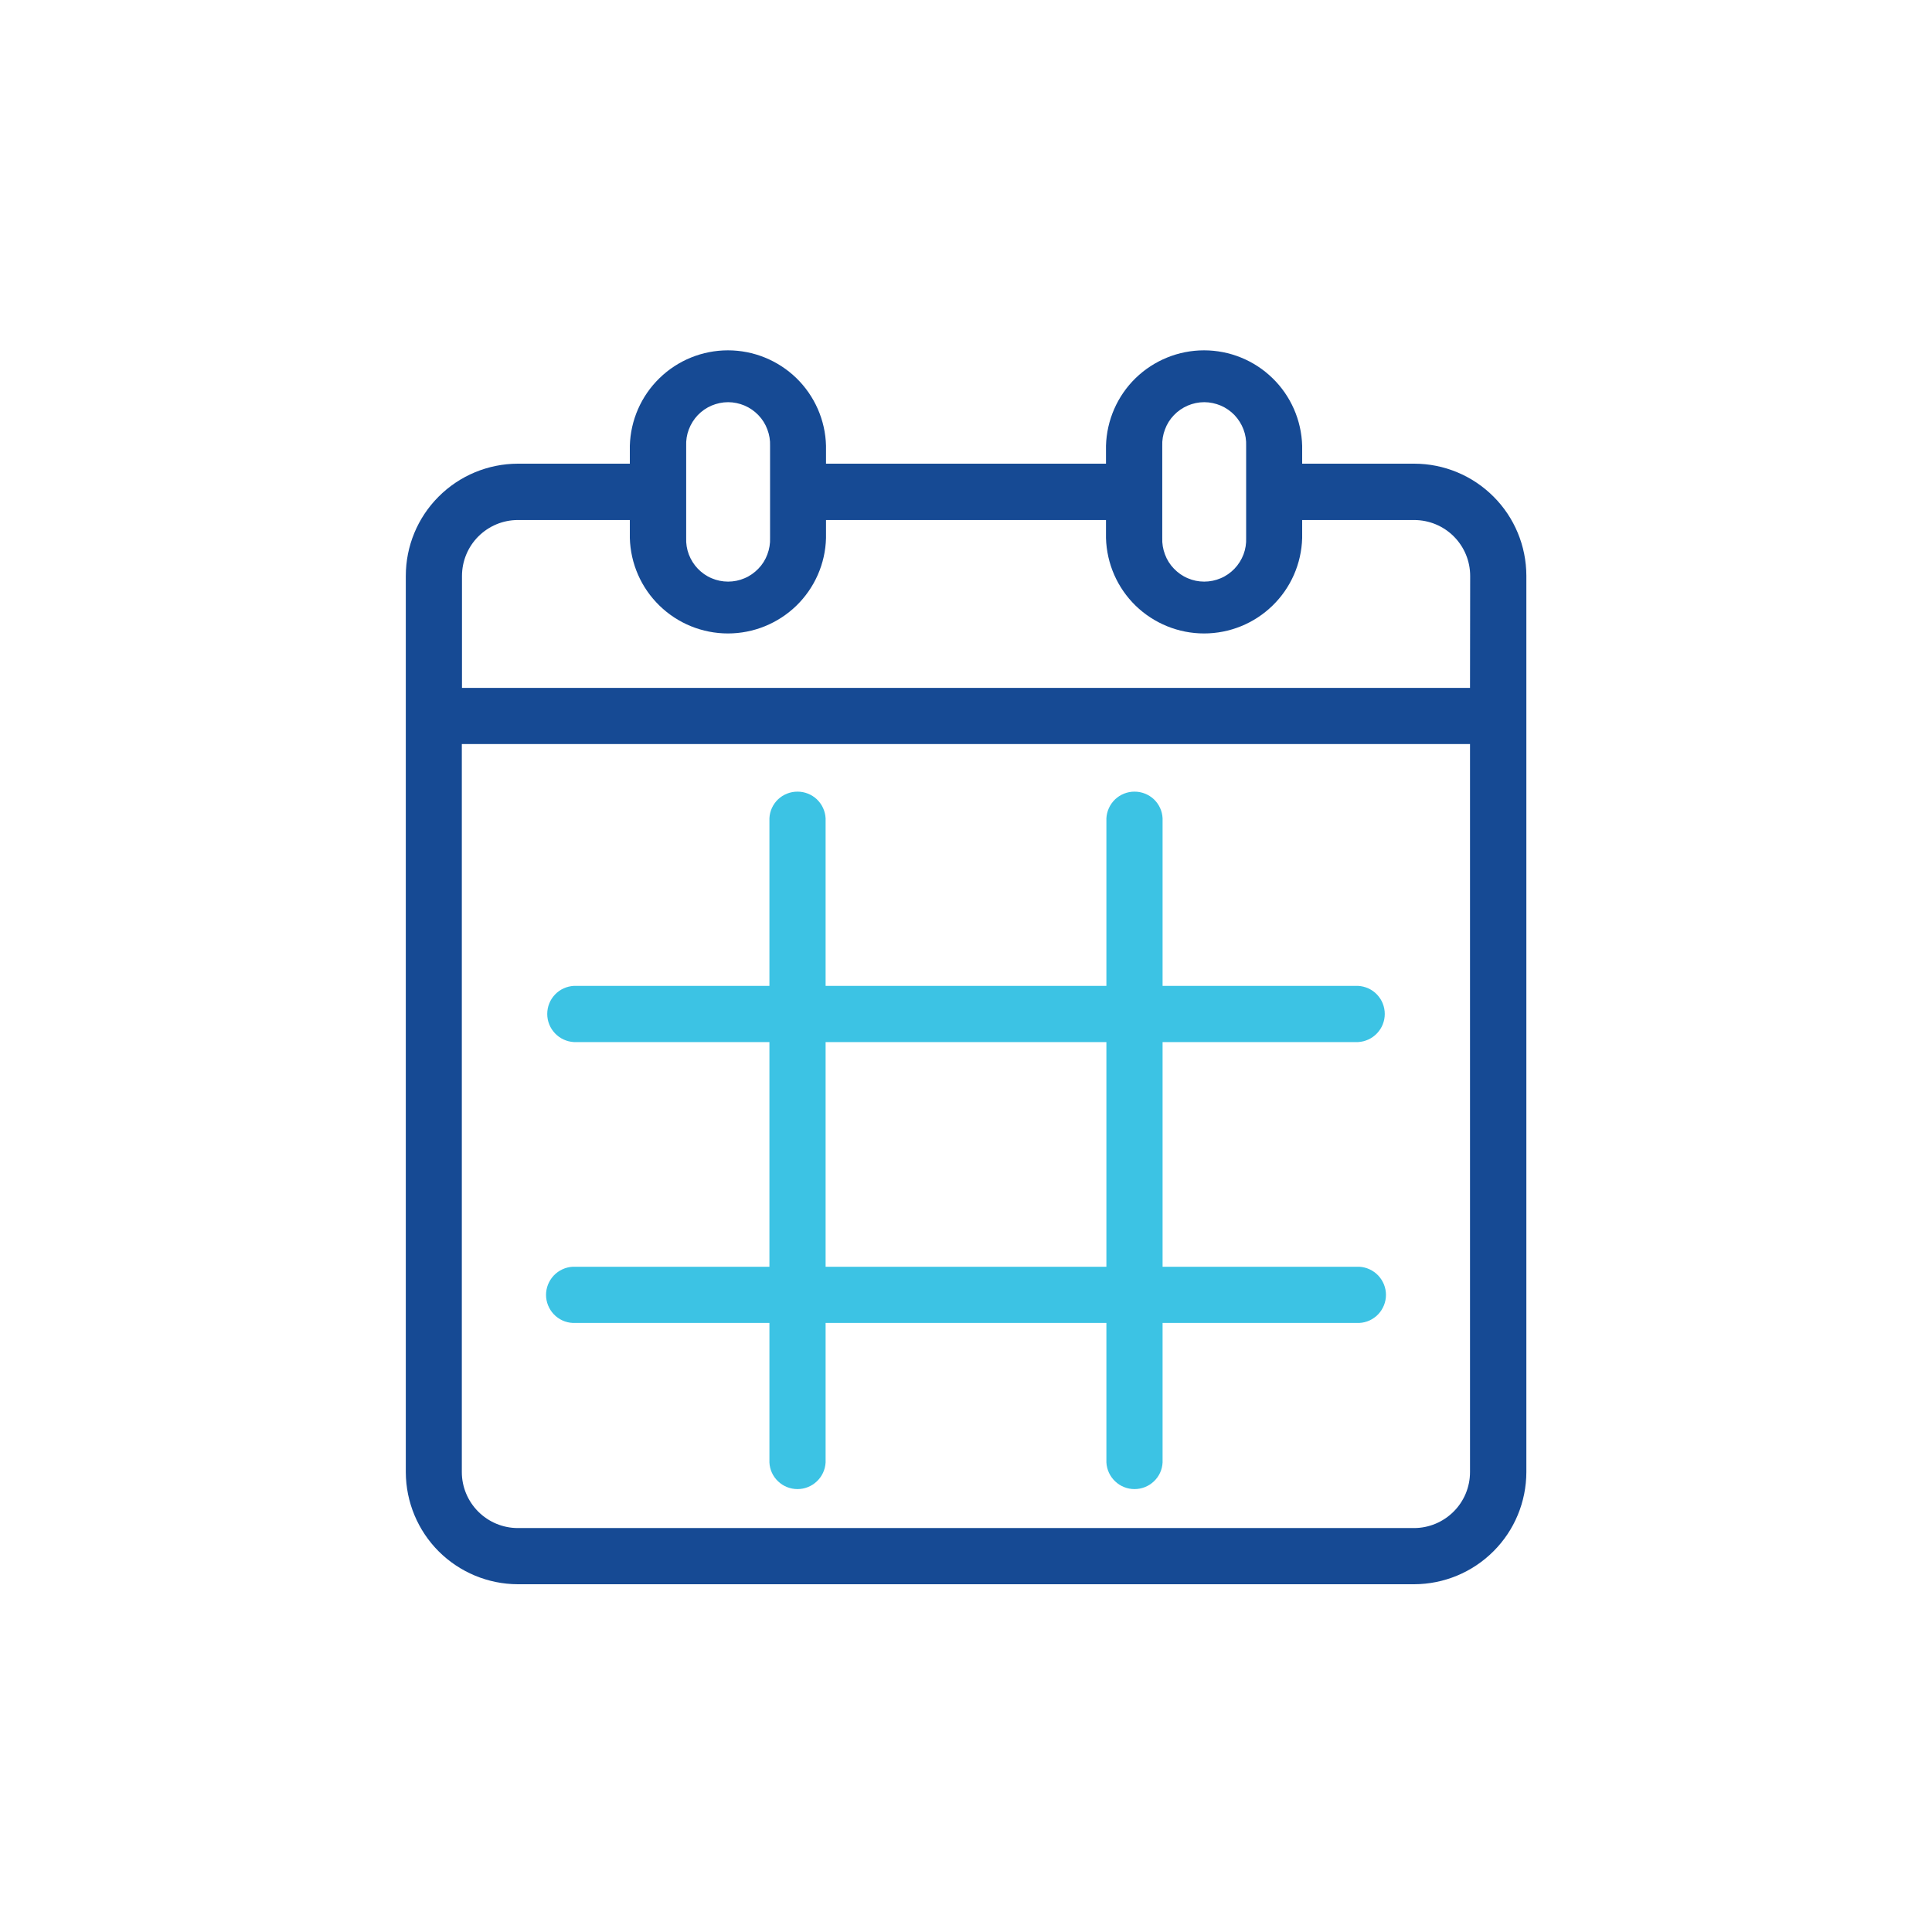 <svg width="24" height="24" viewBox="0 0 24 24" fill="none" xmlns="http://www.w3.org/2000/svg">
<path d="M17.568 5.76H16.176V5.537C16.167 5.22 16.035 4.918 15.807 4.697C15.58 4.476 15.275 4.352 14.957 4.352C14.64 4.352 14.335 4.476 14.107 4.697C13.88 4.918 13.748 5.22 13.739 5.537V5.76H10.261V5.537C10.253 5.22 10.12 4.918 9.893 4.697C9.665 4.476 9.36 4.352 9.043 4.352C8.725 4.352 8.42 4.476 8.193 4.697C7.965 4.918 7.833 5.22 7.824 5.537V5.76H6.432C6.063 5.761 5.709 5.908 5.448 6.17C5.187 6.431 5.041 6.785 5.041 7.155V18.291C5.043 18.659 5.19 19.012 5.45 19.272C5.711 19.532 6.064 19.679 6.432 19.68H17.568C17.937 19.679 18.291 19.532 18.552 19.271C18.814 19.01 18.96 18.656 18.961 18.287V7.151C18.96 6.782 18.813 6.428 18.552 6.168C18.291 5.907 17.937 5.76 17.568 5.76ZM14.438 6.108V5.54C14.435 5.47 14.447 5.399 14.472 5.334C14.496 5.268 14.534 5.208 14.583 5.157C14.632 5.106 14.69 5.066 14.755 5.038C14.819 5.011 14.889 4.996 14.959 4.996C15.03 4.996 15.099 5.011 15.164 5.038C15.229 5.066 15.287 5.106 15.336 5.157C15.384 5.208 15.422 5.268 15.447 5.334C15.472 5.399 15.483 5.47 15.48 5.54V6.681C15.483 6.752 15.472 6.822 15.447 6.888C15.422 6.953 15.384 7.014 15.336 7.064C15.287 7.115 15.229 7.156 15.164 7.183C15.099 7.211 15.03 7.225 14.959 7.225C14.889 7.225 14.819 7.211 14.755 7.183C14.69 7.156 14.632 7.115 14.583 7.064C14.534 7.014 14.496 6.953 14.472 6.888C14.447 6.822 14.435 6.752 14.438 6.681V6.108ZM8.524 6.108V5.54C8.521 5.47 8.532 5.399 8.557 5.334C8.582 5.268 8.62 5.208 8.668 5.157C8.717 5.106 8.775 5.066 8.84 5.038C8.905 5.011 8.974 4.996 9.045 4.996C9.115 4.996 9.185 5.011 9.249 5.038C9.314 5.066 9.372 5.106 9.421 5.157C9.47 5.208 9.508 5.268 9.532 5.334C9.557 5.399 9.569 5.47 9.566 5.54V6.681C9.569 6.752 9.557 6.822 9.532 6.888C9.508 6.953 9.47 7.014 9.421 7.064C9.372 7.115 9.314 7.156 9.249 7.183C9.185 7.211 9.115 7.225 9.045 7.225C8.974 7.225 8.905 7.211 8.84 7.183C8.775 7.156 8.717 7.115 8.668 7.064C8.62 7.014 8.582 6.953 8.557 6.888C8.532 6.822 8.521 6.752 8.524 6.681V6.108ZM18.261 18.287C18.261 18.471 18.188 18.648 18.057 18.778C17.927 18.908 17.75 18.982 17.566 18.982H6.432C6.248 18.982 6.071 18.908 5.941 18.778C5.811 18.648 5.737 18.471 5.737 18.287V9.243H18.261V18.287ZM18.261 8.545H5.739V7.155C5.739 6.971 5.812 6.794 5.942 6.664C6.072 6.534 6.248 6.46 6.432 6.46H7.824V6.684C7.833 7.002 7.965 7.303 8.193 7.524C8.42 7.745 8.725 7.869 9.043 7.869C9.36 7.869 9.665 7.745 9.893 7.524C10.12 7.303 10.253 7.002 10.261 6.684V6.46H13.739V6.684C13.748 7.002 13.88 7.303 14.107 7.524C14.335 7.745 14.64 7.869 14.957 7.869C15.275 7.869 15.58 7.745 15.807 7.524C16.035 7.303 16.167 7.002 16.176 6.684V6.46H17.568C17.752 6.46 17.929 6.533 18.059 6.663C18.19 6.794 18.263 6.97 18.263 7.155L18.261 8.545Z" fill="#164A94"/>
<path d="M7.115 15.736C7.025 15.741 6.941 15.78 6.879 15.845C6.818 15.91 6.783 15.996 6.783 16.085C6.783 16.175 6.818 16.261 6.879 16.326C6.941 16.391 7.025 16.43 7.115 16.434H9.558V18.167C9.562 18.257 9.601 18.341 9.666 18.402C9.731 18.464 9.817 18.498 9.907 18.498C9.996 18.498 10.082 18.464 10.147 18.402C10.212 18.341 10.251 18.257 10.256 18.167V16.434H13.744V18.167C13.749 18.257 13.788 18.341 13.853 18.402C13.918 18.464 14.004 18.498 14.093 18.498C14.183 18.498 14.269 18.464 14.334 18.402C14.399 18.341 14.438 18.257 14.442 18.167V16.434H16.886C16.975 16.43 17.059 16.391 17.121 16.326C17.182 16.261 17.217 16.175 17.217 16.085C17.217 15.996 17.182 15.91 17.121 15.845C17.059 15.78 16.975 15.741 16.886 15.736H14.442V12.945H16.871C16.96 12.94 17.045 12.901 17.106 12.836C17.168 12.771 17.202 12.685 17.202 12.596C17.202 12.506 17.168 12.42 17.106 12.355C17.045 12.29 16.96 12.252 16.871 12.247H14.442V10.165C14.438 10.075 14.399 9.991 14.334 9.929C14.269 9.868 14.183 9.834 14.093 9.834C14.004 9.834 13.918 9.868 13.853 9.929C13.788 9.991 13.749 10.075 13.744 10.165V12.247H10.256V10.165C10.251 10.075 10.212 9.991 10.147 9.929C10.082 9.868 9.996 9.834 9.907 9.834C9.817 9.834 9.731 9.868 9.666 9.929C9.601 9.991 9.562 10.075 9.558 10.165V12.247H7.129C7.04 12.252 6.955 12.29 6.894 12.355C6.832 12.42 6.798 12.506 6.798 12.596C6.798 12.685 6.832 12.771 6.894 12.836C6.955 12.901 7.04 12.94 7.129 12.945H9.558V15.736H7.115ZM10.256 12.945H13.744V15.736H10.256V12.945Z" fill="#3CC3E4"/>
</svg>